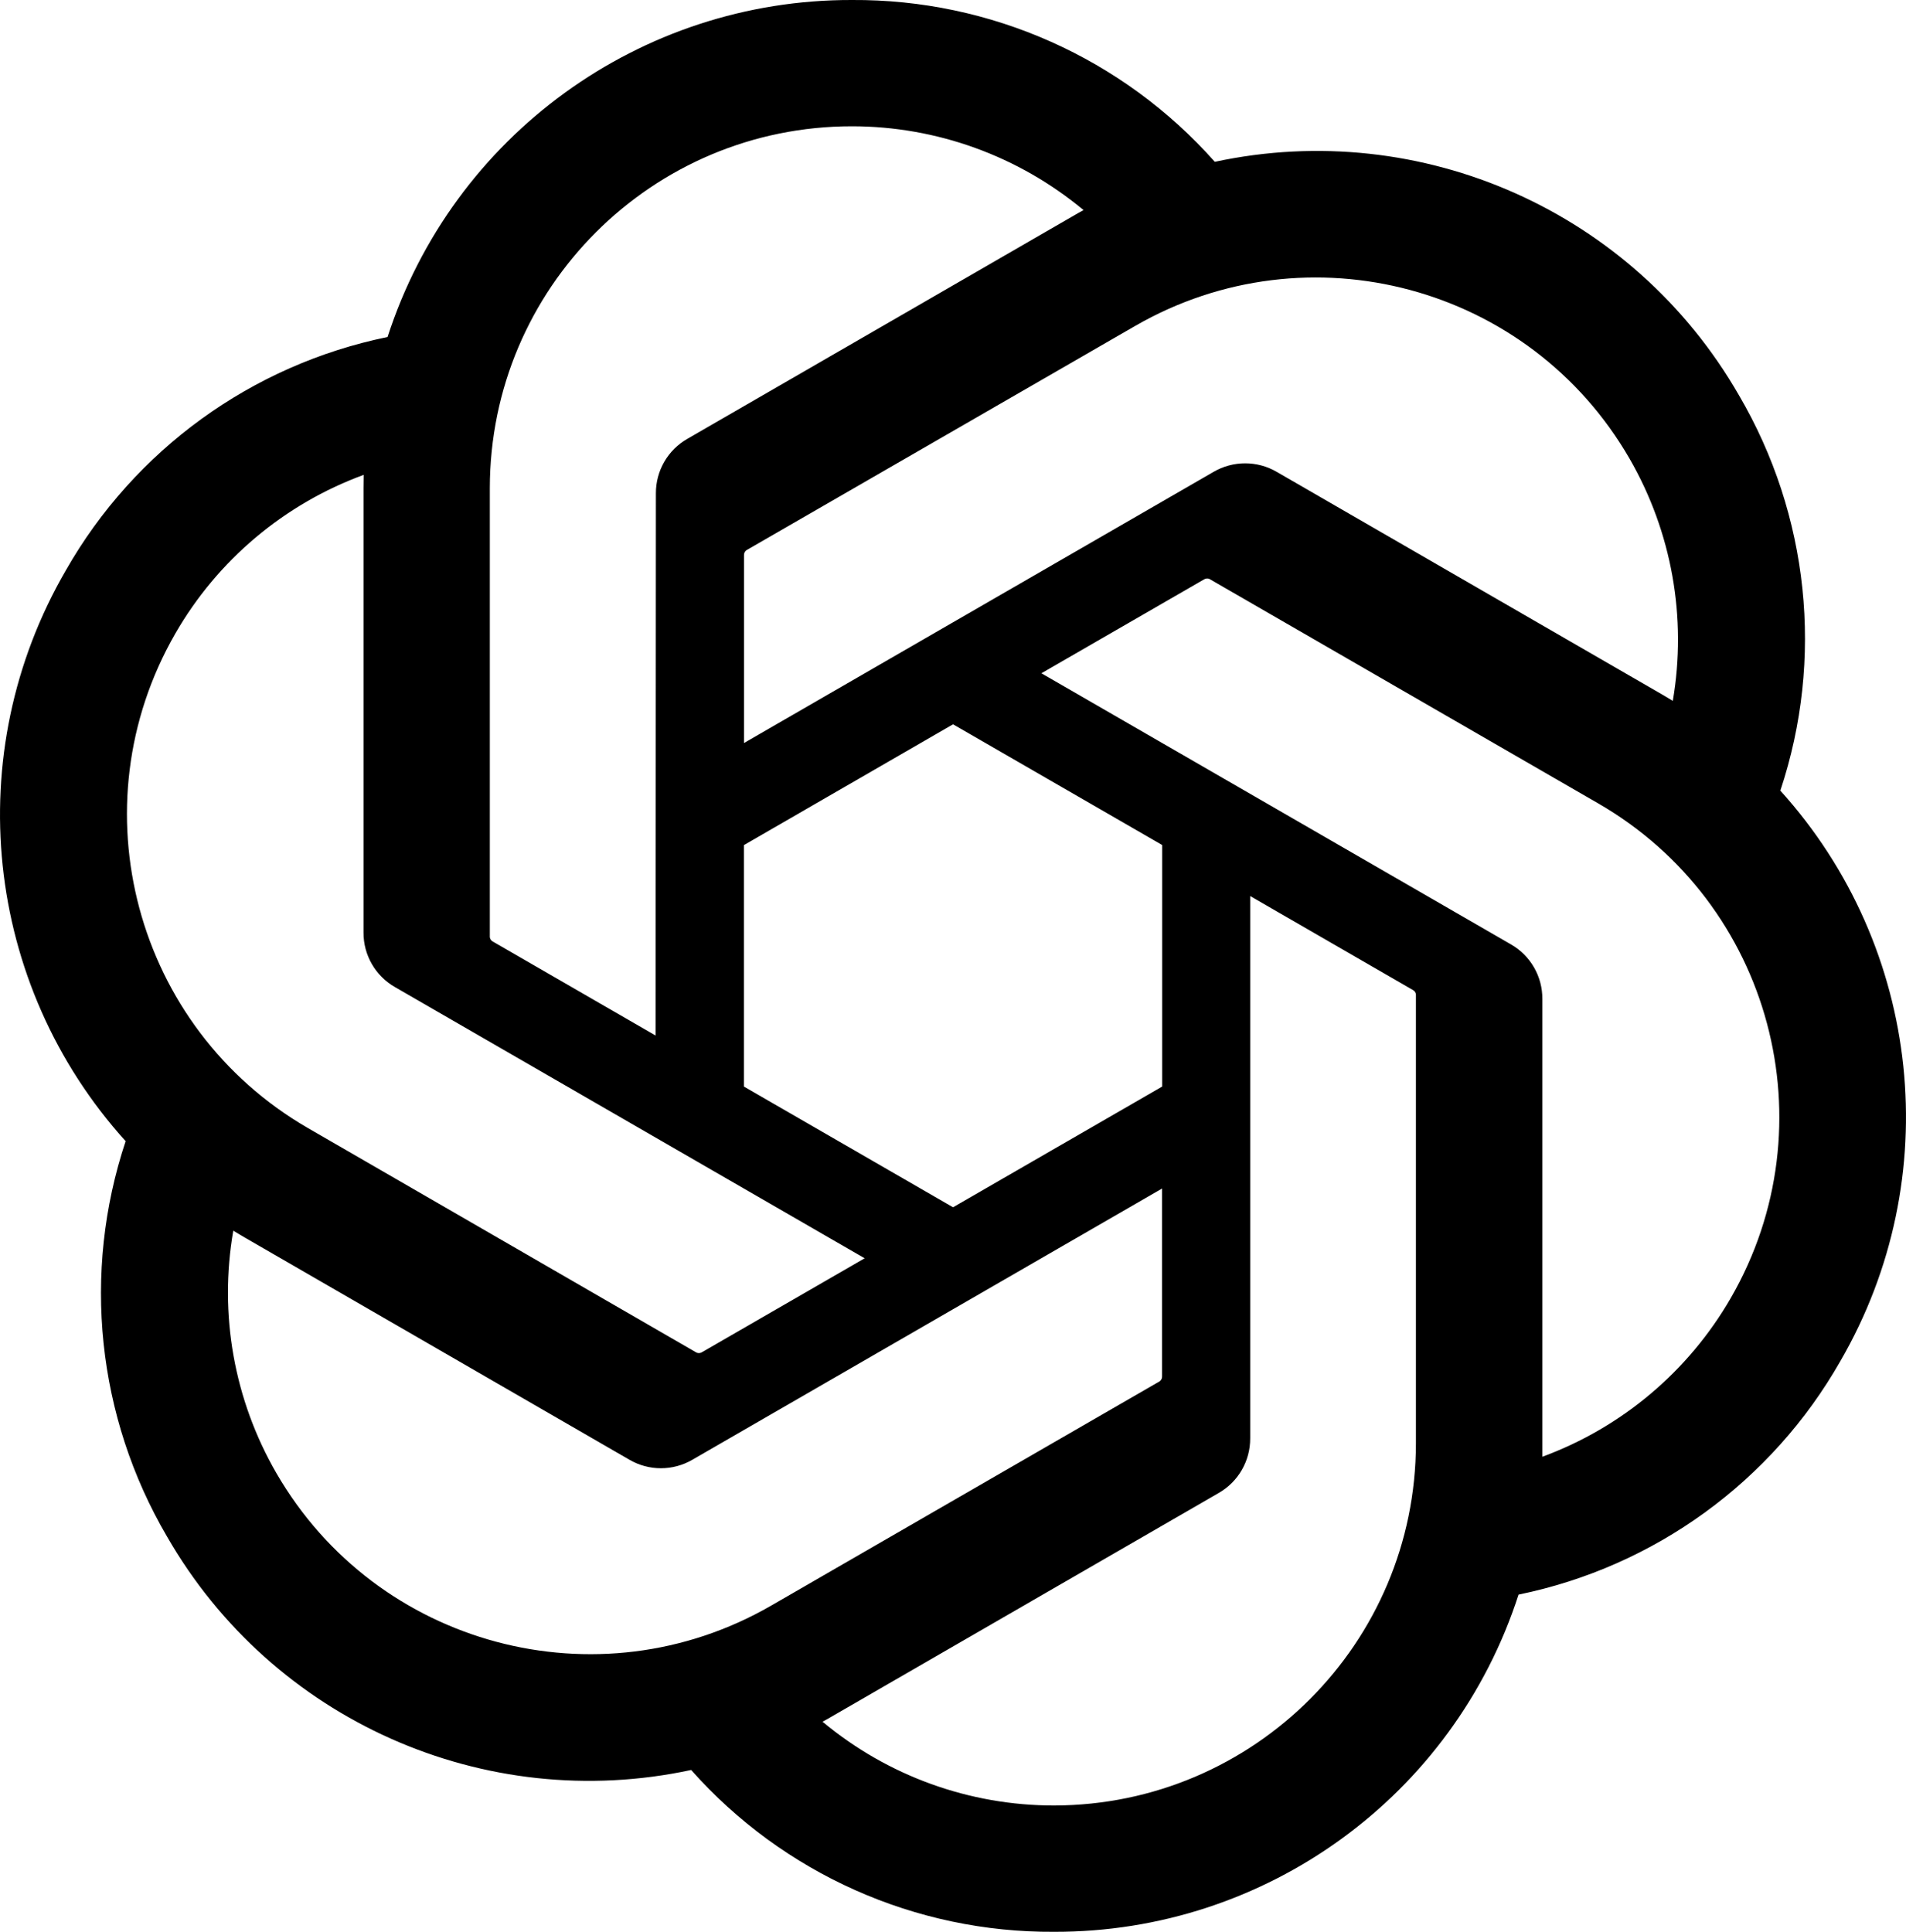<?xml version="1.0" encoding="UTF-8"?>
<svg id="Layer_2" data-name="Layer 2" xmlns="http://www.w3.org/2000/svg" viewBox="0 0 671.19 680.26">
  <g id="katman_1" data-name="katman 1">
    <path d="m626.94,278.4c15.43-46.33,10.12-97.06-14.56-139.19-37.11-64.63-111.73-97.87-184.59-82.23C395.38,20.46,348.8-.31,299.98,0c-74.5-.18-140.58,47.78-163.5,118.67-47.85,9.8-89.15,39.76-113.32,82.21-37.4,64.45-28.88,145.68,21.08,200.97-15.43,46.33-10.12,97.06,14.56,139.19,37.11,64.63,111.73,97.87,184.59,82.23,32.41,36.52,78.99,57.29,127.81,56.98,74.54.19,140.65-47.8,163.55-118.74,47.85-9.8,89.15-39.76,113.32-82.21,37.36-64.45,28.82-145.64-21.13-200.9h0Zm-255.68,357.37c-29.82.04-58.7-10.4-81.6-29.5,1.03-.56,2.84-1.56,4.02-2.28l135.44-78.24c6.92-3.94,11.18-11.31,11.13-19.27v-190.95l57.25,33.06c.61.3,1.03.89,1.11,1.57v158.14c-.08,70.31-57.03,127.31-127.35,127.47Zm-273.9-116.98c-14.94-25.81-20.32-56.05-15.21-85.43,1.01.6,2.76,1.68,4.02,2.4l135.44,78.24c6.87,4.02,15.38,4.02,22.25,0l165.36-95.48v66.11c.04.69-.27,1.34-.82,1.76l-136.92,79.05c-60.96,35.12-138.86,14.25-174.12-46.65h0ZM61.73,223.1c14.87-25.84,38.36-45.63,66.35-55.89,0,1.17-.07,3.23-.07,4.67v156.47c-.05,7.96,4.2,15.32,11.12,19.26l165.36,95.47-57.25,33.05c-.57.38-1.3.44-1.93.18l-136.93-79.12c-60.86-35.26-81.73-113.12-46.65-174.09Zm470.36,109.46l-165.37-95.48,57.25-33.04c.57-.38,1.3-.44,1.93-.17l136.93,79.05c60.98,35.22,81.86,113.21,46.64,174.18-14.9,25.8-38.37,45.57-66.34,55.87v-161.15c.07-7.95-4.15-15.31-11.04-19.26Zm56.98-85.76c-1.01-.62-2.76-1.68-4.02-2.4l-135.45-78.24c-6.87-4.01-15.37-4.01-22.25,0l-165.36,95.48v-66.11c-.04-.69.27-1.34.82-1.76l136.92-78.99c61-35.17,138.96-14.24,174.13,46.76,14.86,25.78,20.24,55.94,15.21,85.26h0Zm-358.21,117.84l-57.26-33.06c-.61-.3-1.03-.89-1.11-1.57v-158.13c.05-70.41,57.16-127.46,127.58-127.41,29.78.02,58.61,10.46,81.49,29.51-1.03.56-2.83,1.56-4.02,2.28l-135.44,78.24c-6.92,3.93-11.18,11.3-11.13,19.26l-.11,190.88Zm31.1-67.05l73.65-42.54,73.65,42.51v85.05l-73.65,42.51-73.65-42.51v-85.02Z"/>
  </g>
</svg>